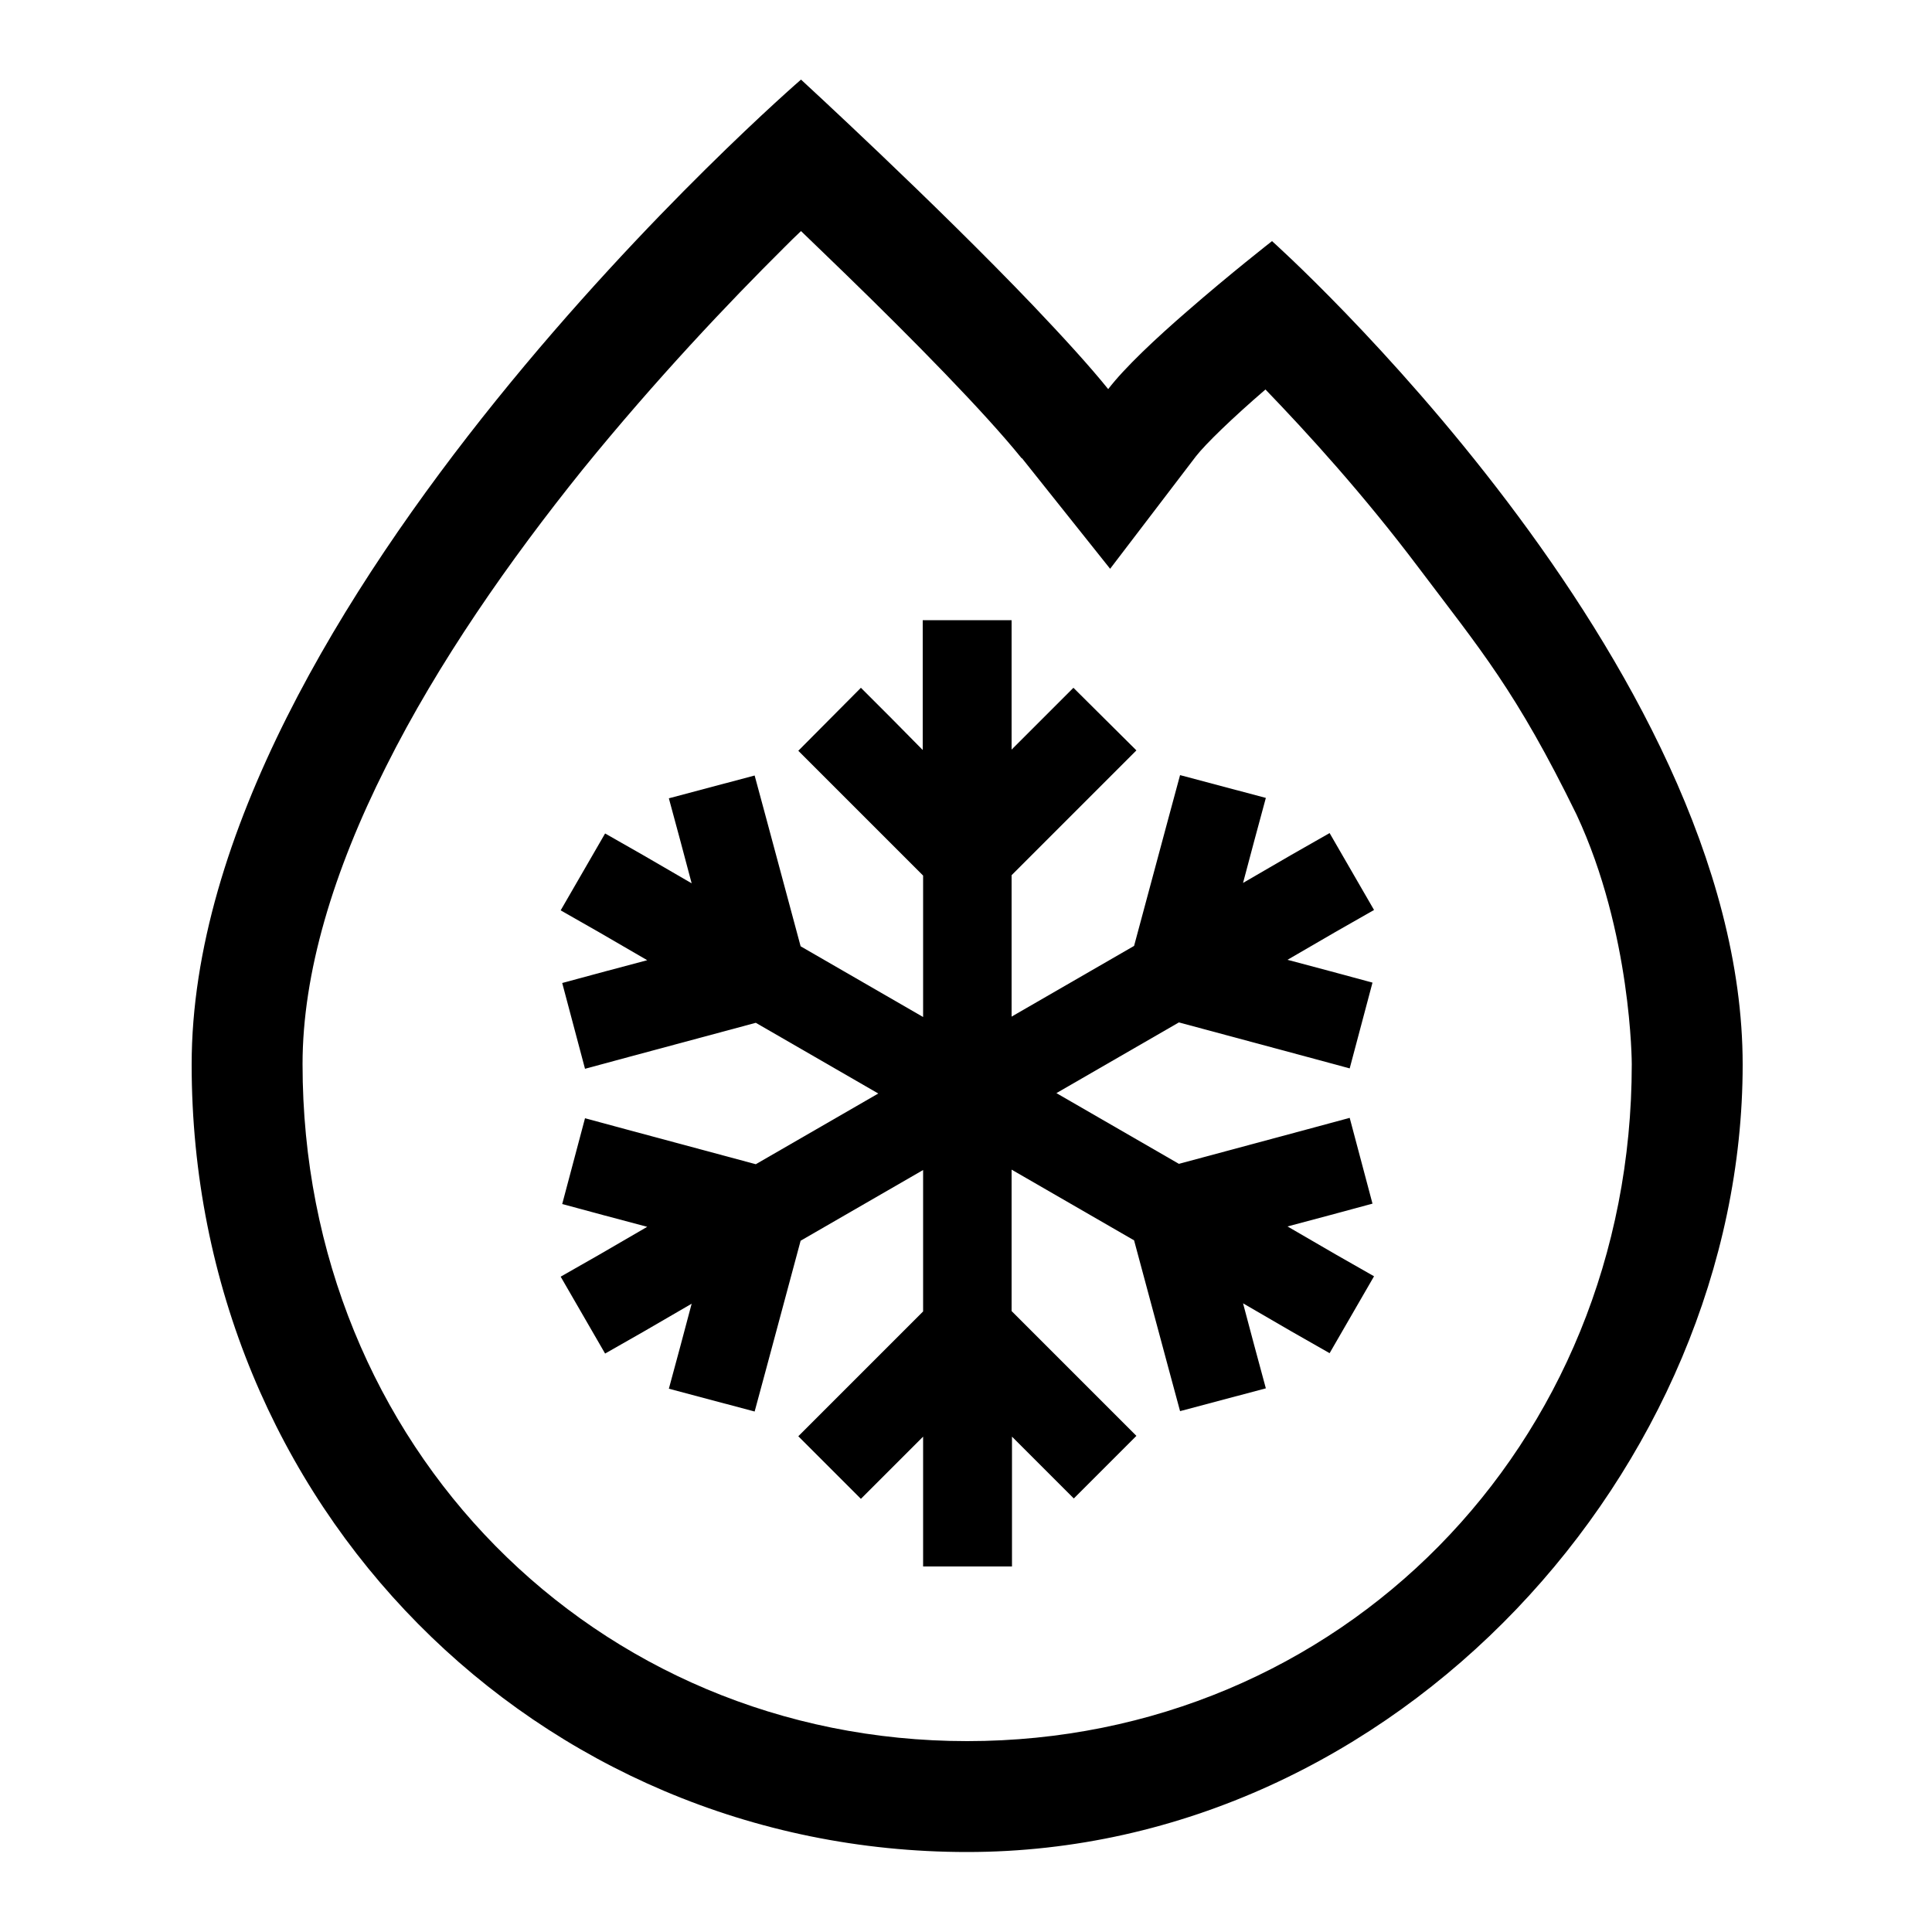 <?xml version="1.0" encoding="UTF-8"?> <svg xmlns="http://www.w3.org/2000/svg" id="Layer_1" version="1.1" viewBox="0 0 500 500"><path d="M261.8,194l7.9-7.9,8.1-8.1,16.3,16.2-8.1,8.1-24.2,24.2v36.6l31.7-18.3,8.9-33.1,3-11.1,22.2,5.9-3,11.1-2.9,10.9,12.4-7.2,10-5.7,11.5,19.9-10,5.7-12.4,7.2,10.9,2.9,11.1,3-5.9,22.2-11.1-3-33.1-8.9-31.7,18.3,31.7,18.3,33.1-8.9,11.1-3,5.9,22.2-11.1,3-10.9,2.9,12.4,7.2,10,5.7-11.5,19.9-10-5.7-12.4-7.2,2.9,10.9,3,11.1-22.2,5.9-3-11.1-8.9-33.1-31.7-18.3v36.6l24.2,24.2,8.1,8.1-16.2,16.2-8.1-8.1-7.9-7.9v33.6h-23v-33.6l-8,8-8.1,8.1-16.2-16.2,8.1-8.1,24.2-24.2v-36.6l-31.7,18.3-8.9,33.1-3,11.1-22.2-5.9,3-11.1,2.9-10.9-12.4,7.2-10,5.7-11.5-19.9,10-5.7,12.4-7.2-10.9-2.9-11.1-3,5.9-22.2,11.1,3,33.1,8.9,31.7-18.3-31.7-18.3-33.1,8.9-11.1,3-5.9-22.2,11.1-3,10.9-2.9-12.4-7.2-10-5.7,11.5-19.9,10,5.7,12.4,7.2-2.9-10.9-3-11.1,22.2-5.9,3,11.1,8.9,33.1,31.7,18.3v-36.6l-24.2-24.2-8.1-8.1,16.2-16.3,8.1,8.1,7.9,8v-33.6h23v33.6h0Z"></path><path d="M49.6,275.5c0-118.7,157.7-254.9,157.7-254.9,0,0,34.4,31.6,60.1,58.5,7.6,8,14.4,15.4,19.4,21.6,4.2-5.5,12.4-13.2,20.5-20.2,11-9.6,21.9-18.1,21.9-18.1,0,0,121.8,108.8,121.8,213.1s-89.4,203.8-200.7,203.8S49.6,389.8,49.6,275.5ZM264.4,118.6c-9.6-11.9-28.1-30.7-45.4-47.5-4.1-4-8.1-7.8-11.7-11.3-1.4,1.3-2.9,2.8-4.4,4.3-14.2,14.1-33.1,34-52.1,57.4-18.9,23.5-37.4,49.9-50.9,76.9-13.7,27.2-21.6,53.5-21.6,77,0,98.9,75.8,175.2,172,175.2s172-76.2,172-175.2c0,0,0-34-14.3-64.6-15.7-32.1-24.9-42.7-40.8-63.8-14.3-19-28.8-34.9-39.7-46.2-8.6,7.4-15.5,14.1-18,17.3l-22.2,29.1-22.8-28.6h-.1Z"></path></svg> 